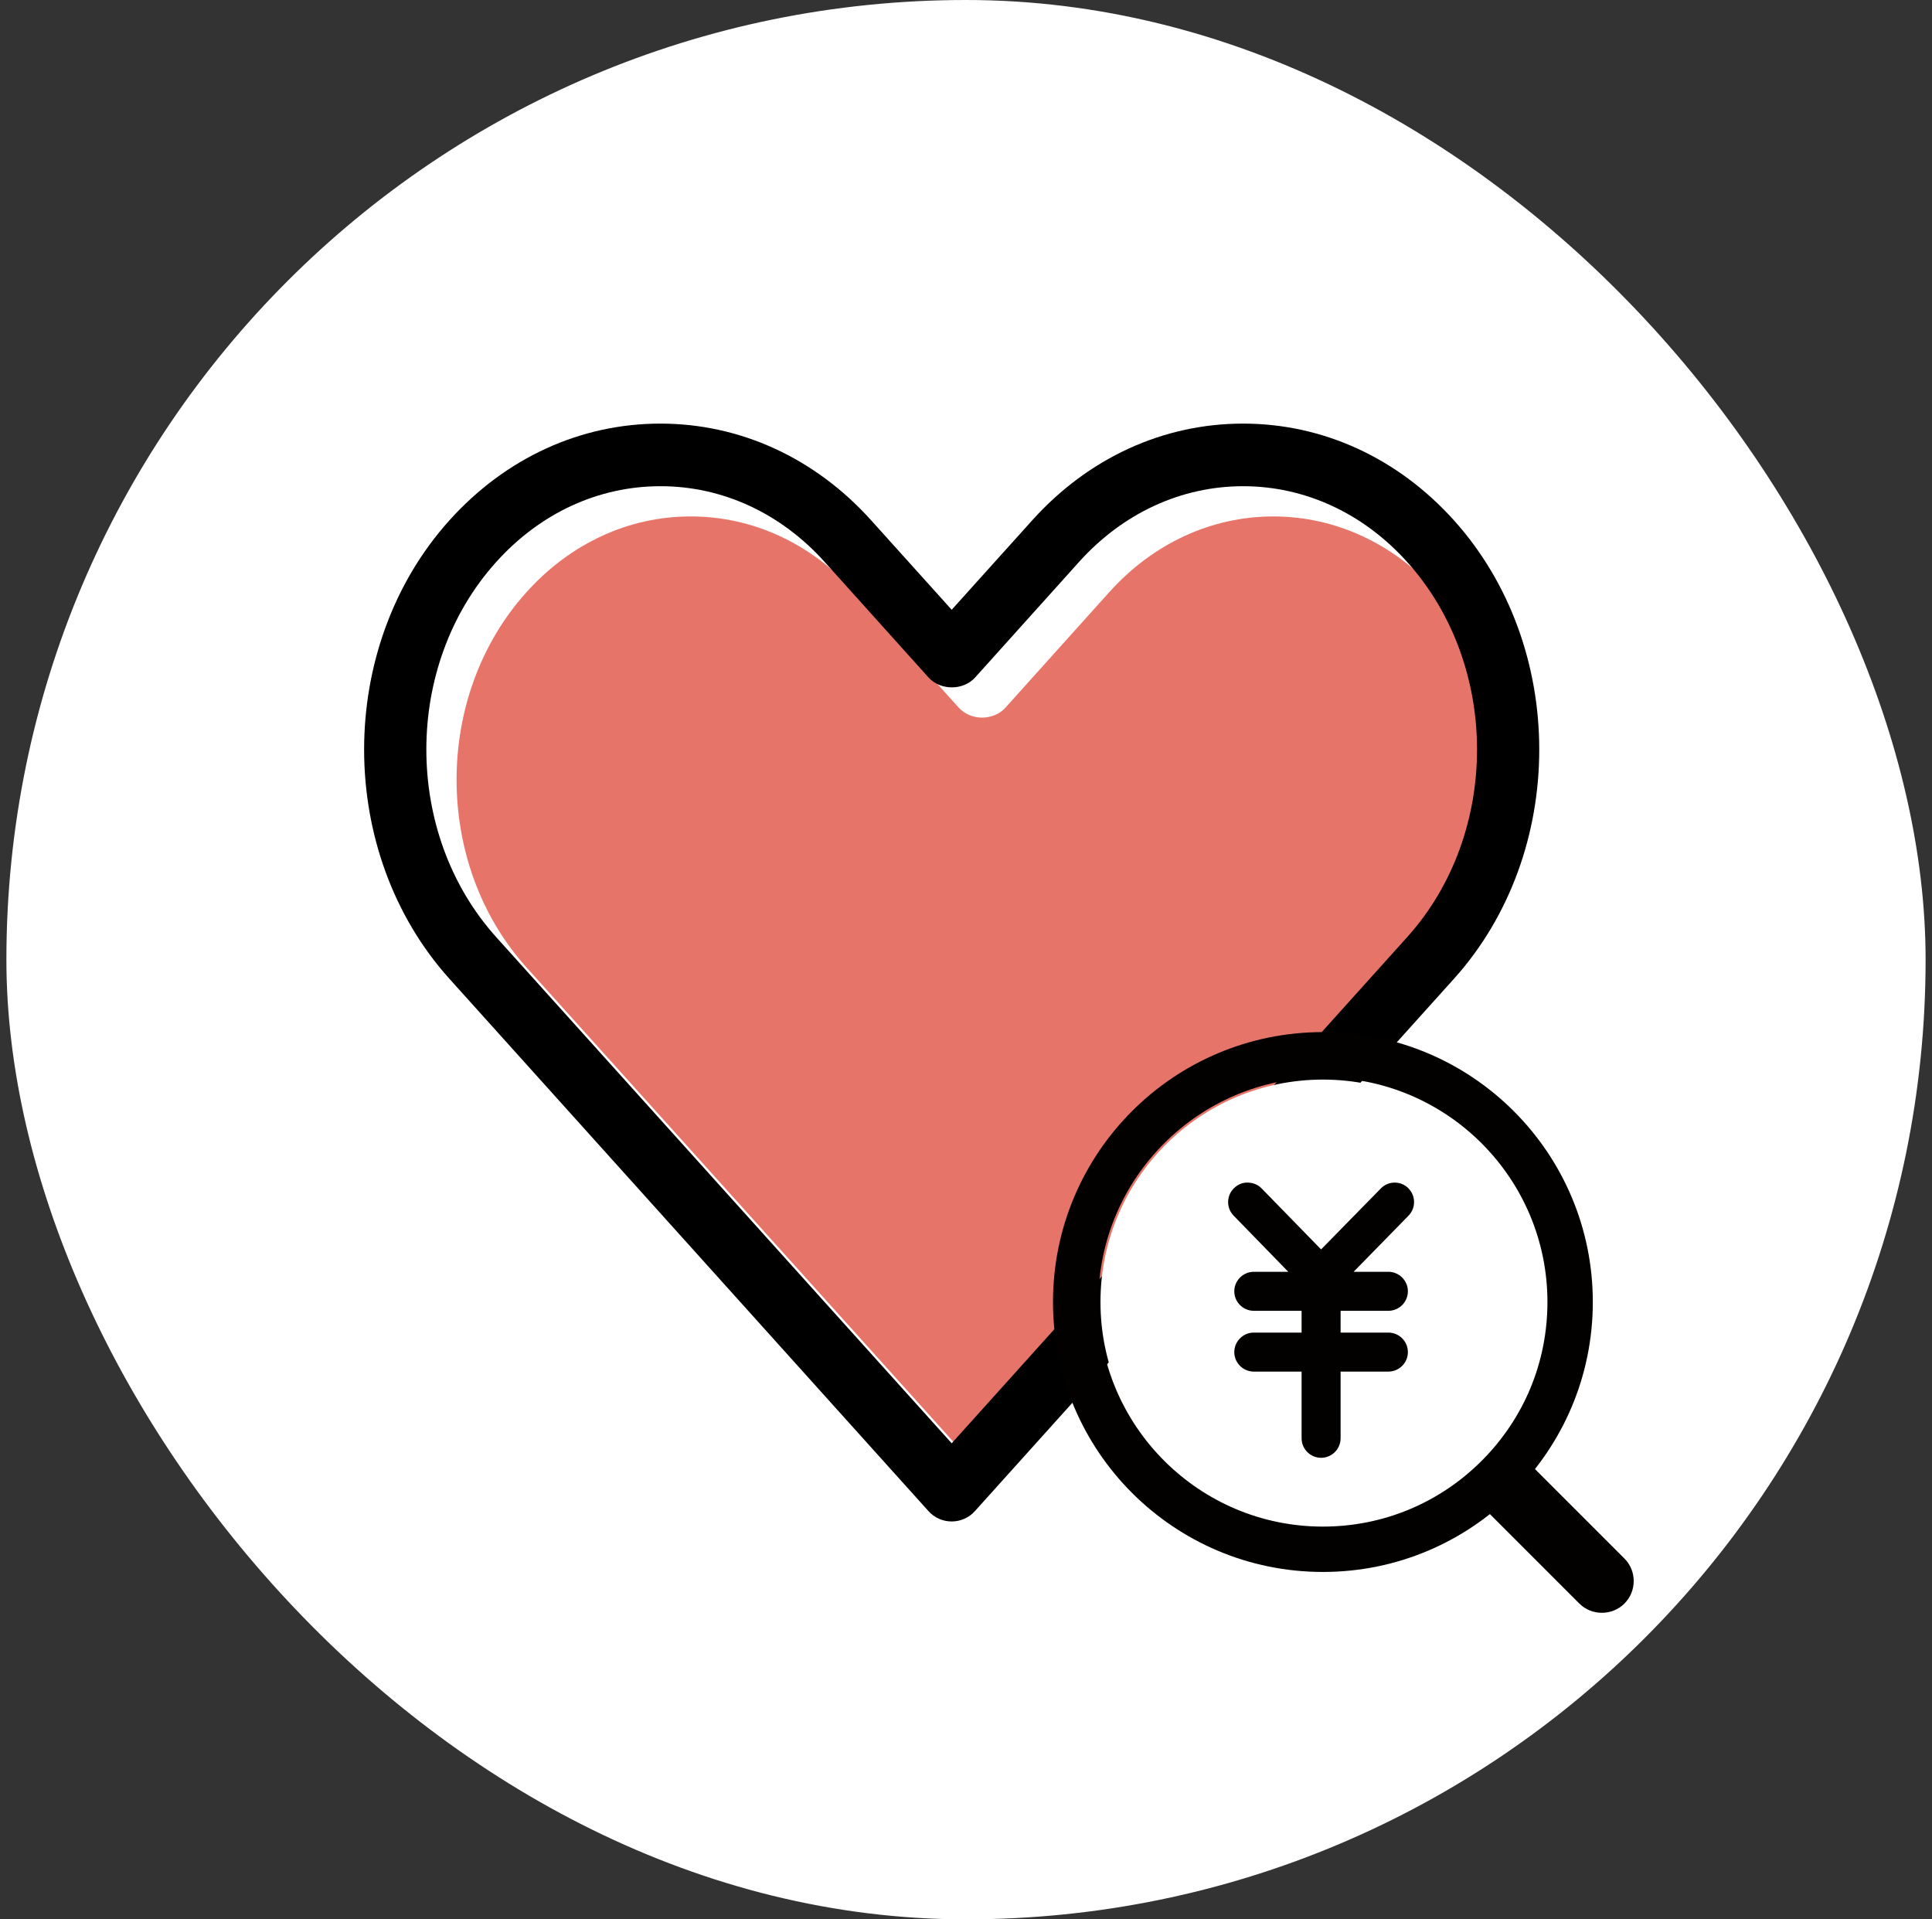 <svg width="151" height="150" viewBox="0 0 151 150" fill="none" xmlns="http://www.w3.org/2000/svg">
<rect x="0" y="0" width="151" height="150" fill="#333333" stroke="none"/>
<rect x="0.5" width="150" height="150" rx="75" fill="white"/>
<g clip-path="url(#clip0_352_910)">
<path d="M53.971 40.361C49.138 40.361 44.576 42.465 41.137 46.294C33.868 54.366 33.868 67.508 41.137 75.591L76.745 115.159L112.353 75.591C119.621 67.519 119.621 54.366 112.353 46.294C108.914 42.465 104.352 40.361 99.519 40.361C94.685 40.361 90.123 42.465 86.684 46.294L78.577 55.311C77.643 56.34 75.87 56.34 74.937 55.311L66.829 46.294C63.39 42.465 58.828 40.361 53.995 40.361H53.971Z" fill="#E67469"/>
<path d="M74.382 118.905C73.684 118.905 73.022 118.61 72.561 118.09L35.133 76.502C26.234 66.622 26.234 50.537 35.133 40.657C39.518 35.788 45.368 33.105 51.608 33.105C57.848 33.105 63.698 35.788 68.082 40.657L74.382 47.654L80.681 40.657C85.065 35.788 90.915 33.105 97.155 33.105C103.395 33.105 109.245 35.788 113.63 40.657C122.529 50.537 122.529 66.622 113.63 76.502L76.201 118.09C75.741 118.61 75.079 118.905 74.382 118.905ZM51.608 37.998C46.774 37.998 42.212 40.102 38.773 43.931C31.505 52.003 31.505 65.145 38.773 73.228L74.382 112.795L109.99 73.228C117.258 65.156 117.258 52.003 109.99 43.931C106.551 40.102 101.989 37.998 97.155 37.998C92.322 37.998 87.76 40.102 84.321 43.931L76.213 52.948C75.28 53.976 73.507 53.976 72.573 52.948L64.466 43.931C61.027 40.102 56.465 37.998 51.632 37.998H51.608Z" fill="black"/>
<path d="M103.394 119.14C112.996 119.14 120.779 111.357 120.779 101.756C120.779 92.154 112.996 84.371 103.394 84.371C93.793 84.371 86.01 92.154 86.01 101.756C86.01 111.357 93.793 119.14 103.394 119.14Z" fill="white"/>
<path d="M103.394 84.206C113.073 84.206 120.944 92.076 120.944 101.756C120.944 106.447 119.124 110.844 115.803 114.165C112.494 117.474 108.086 119.306 103.394 119.306C93.715 119.306 85.844 111.435 85.844 101.756C85.844 92.076 93.715 84.206 103.394 84.206ZM103.394 80.66C91.742 80.66 82.299 90.103 82.299 101.756C82.299 113.408 91.742 122.851 103.394 122.851C115.047 122.851 124.49 113.408 124.49 101.756C124.49 90.103 115.047 80.66 103.394 80.66Z" fill="#030000"/>
<path d="M119.266 114.105L115.744 117.627L123.438 125.321C123.922 125.805 124.561 126.042 125.199 126.042C125.837 126.042 126.475 125.805 126.96 125.321C127.929 124.352 127.929 122.768 126.96 121.799L119.266 114.105Z" fill="#030000"/>
<path d="M110.072 92.858C109.469 92.267 108.5 92.279 107.921 92.881L103.253 97.644L98.609 92.881C98.325 92.586 97.947 92.432 97.533 92.421C97.096 92.409 96.741 92.574 96.446 92.858C95.843 93.449 95.831 94.406 96.422 95.009L100.689 99.393H97.994C97.155 99.393 96.469 100.079 96.469 100.918C96.469 101.757 97.155 102.442 97.994 102.442H101.729V104.144H97.994C97.155 104.144 96.469 104.83 96.469 105.669C96.469 106.508 97.155 107.193 97.994 107.193H101.729V112.405C101.729 113.244 102.414 113.93 103.253 113.93C104.092 113.93 104.778 113.244 104.778 112.405V107.193H108.512C109.351 107.193 110.037 106.508 110.037 105.669C110.037 104.83 109.351 104.144 108.512 104.144H104.778V102.442H108.512C109.351 102.442 110.037 101.757 110.037 100.918C110.037 100.079 109.351 99.393 108.512 99.393H105.794L110.084 95.009C110.675 94.406 110.663 93.437 110.06 92.858H110.072Z" fill="#030000"/>
</g>
<defs>
<clipPath id="clip0_352_910">
<rect width="130" height="130" fill="white" transform="translate(11 10)"/>
</clipPath>
</defs>
</svg>
